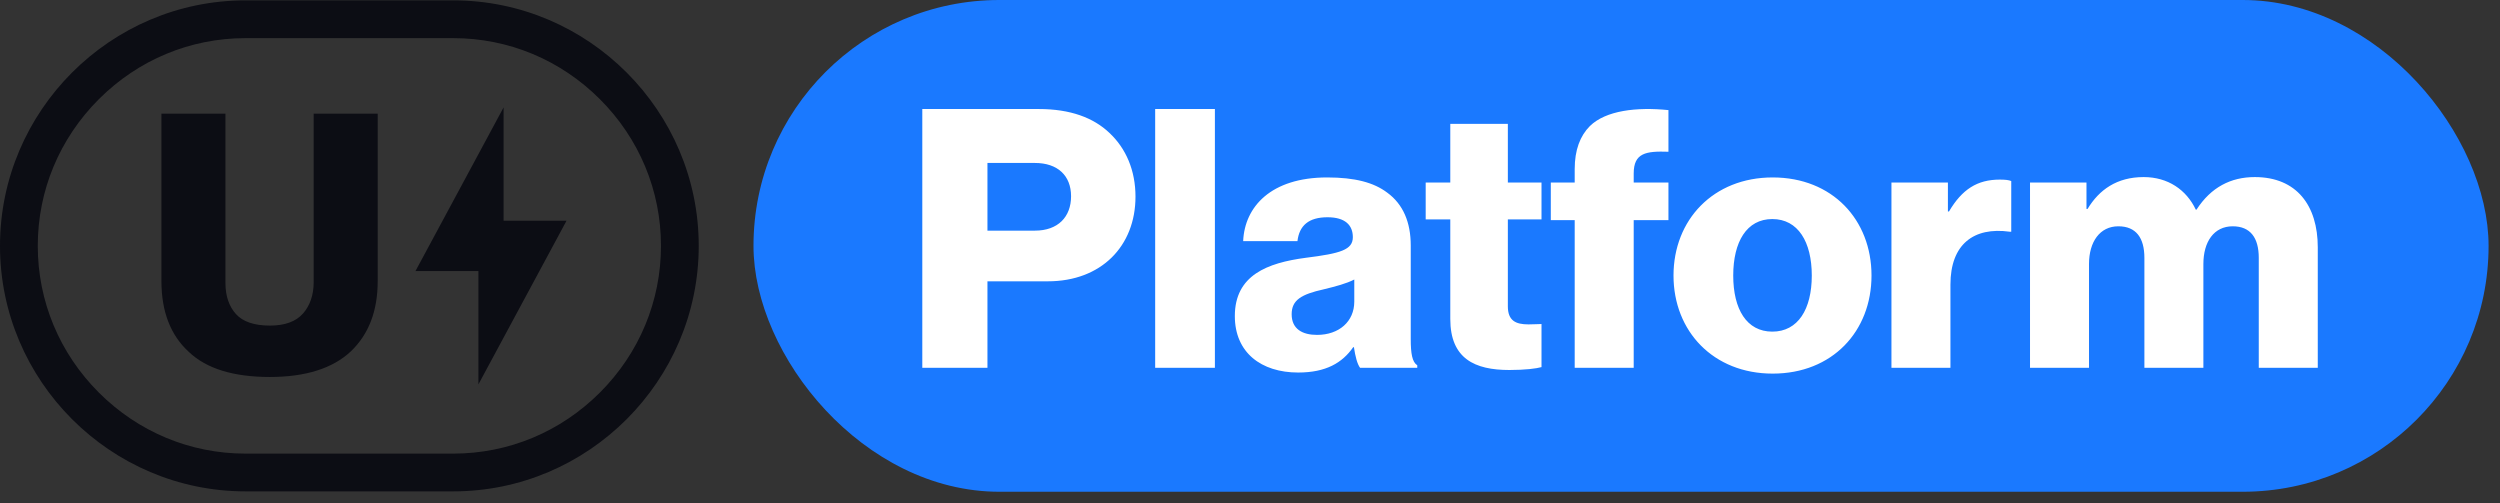 <svg width="164" height="33" viewBox="0 0 164 33" fill="none" xmlns="http://www.w3.org/2000/svg">
<rect x="0" y="0" width="164" height="33" fill="#333333" stroke="none"/>
<path d="M31.384 25.214V17.781H27.255L33.036 7.045V14.478H37.165L31.384 25.214ZM17.706 24.73C20.055 24.73 21.835 24.16 23.021 23.045C24.183 21.93 24.777 20.412 24.777 18.442V7.456H20.577V18.513C20.577 19.343 20.34 20.032 19.89 20.553C19.415 21.099 18.68 21.359 17.707 21.359C16.663 21.359 15.927 21.098 15.477 20.601C15.026 20.102 14.79 19.414 14.79 18.584V7.456H10.59V18.442C10.59 20.434 11.184 21.977 12.37 23.069C13.532 24.184 15.312 24.73 17.708 24.73H17.706ZM29.732 2.502H16.105C12.482 2.502 9.065 3.925 6.483 6.508C3.9 9.091 2.478 12.508 2.478 16.129C2.478 19.751 3.9 23.169 6.483 25.751C9.066 28.334 12.483 29.757 16.105 29.757H29.732C33.355 29.757 36.772 28.334 39.354 25.751C41.937 23.168 43.36 19.751 43.36 16.129C43.36 12.508 41.937 9.09 39.354 6.508C36.771 3.925 33.354 2.502 29.732 2.502ZM29.732 0.024C38.59 0.024 45.837 7.272 45.837 16.129C45.837 24.987 38.59 32.234 29.732 32.234H16.105C7.247 32.234 0 24.987 0 16.129C0 7.272 7.247 0.024 16.105 0.024H29.732Z" fill="#0C0D14"/>
<rect x="49.429" width="113.822" height="32.259" rx="16.13" fill="#1A79FF"/>
<path d="M60.503 24.129V7.152H68.149C70.214 7.152 71.734 7.722 72.779 8.719C73.871 9.74 74.488 11.189 74.488 12.898C74.488 16.151 72.233 18.454 68.742 18.454H64.777V24.129H60.503ZM64.777 15.13H67.887C69.407 15.13 70.262 14.228 70.262 12.874C70.262 11.521 69.383 10.69 67.887 10.69H64.777V15.13ZM75.779 24.129V7.152H79.697V24.129H75.779ZM86.395 21.969C87.844 21.969 88.841 21.09 88.841 19.784V18.336C88.342 18.597 87.63 18.787 86.847 18.977C85.351 19.309 84.733 19.689 84.733 20.615C84.733 21.589 85.446 21.969 86.395 21.969ZM85.161 24.438C82.739 24.438 81.005 23.132 81.005 20.734C81.005 18.051 83.142 17.244 85.659 16.911C87.939 16.626 88.746 16.389 88.746 15.558C88.746 14.774 88.247 14.252 87.084 14.252C85.849 14.252 85.232 14.798 85.113 15.819H81.552C81.646 13.563 83.38 11.64 87.06 11.64C88.888 11.64 90.123 11.972 91.002 12.637C92.046 13.397 92.545 14.584 92.545 16.104V22.23C92.545 23.203 92.64 23.75 92.973 23.963V24.129H89.221C89.031 23.868 88.912 23.393 88.817 22.776H88.77C88.058 23.797 86.989 24.438 85.161 24.438ZM99.01 24.272C96.754 24.272 95.139 23.536 95.139 20.924V14.394H93.525V11.972H95.139V8.126H98.915V11.972H101.123V14.394H98.915V20.093C98.915 21.043 99.437 21.28 100.268 21.28C100.601 21.28 100.98 21.256 101.123 21.256V24.082C100.79 24.177 100.054 24.272 99.01 24.272ZM103.3 24.129V14.442H101.733V11.972H103.3V11.094C103.3 9.835 103.657 8.909 104.298 8.268C105.342 7.247 107.361 7.01 109.45 7.223V9.954C107.978 9.906 107.171 10.025 107.171 11.379V11.972H109.45V14.442H107.171V24.129H103.3ZM116.288 24.509C112.394 24.509 109.782 21.731 109.782 18.075C109.782 14.418 112.394 11.64 116.288 11.64C120.206 11.64 122.771 14.418 122.771 18.075C122.771 21.731 120.206 24.509 116.288 24.509ZM116.265 21.755C117.95 21.755 118.853 20.283 118.853 18.075C118.853 15.866 117.95 14.37 116.265 14.37C114.579 14.37 113.7 15.866 113.7 18.075C113.7 20.283 114.579 21.755 116.265 21.755ZM124.079 24.129V11.972H127.783V13.872H127.854C128.709 12.423 129.706 11.782 131.178 11.782C131.535 11.782 131.772 11.806 131.938 11.877V15.201H131.843C129.469 14.869 127.949 16.032 127.949 18.668V24.129H124.079ZM133.169 24.129V11.972H136.873V13.706H136.944C137.704 12.447 138.867 11.616 140.624 11.616C142.215 11.616 143.426 12.447 144.044 13.753H144.091C145.041 12.281 146.347 11.616 147.914 11.616C150.668 11.616 152.046 13.492 152.046 16.223V24.129H148.175V16.911C148.175 15.605 147.629 14.845 146.466 14.845C145.231 14.845 144.542 15.866 144.542 17.315V24.129H140.672V16.911C140.672 15.605 140.126 14.845 138.962 14.845C137.751 14.845 137.039 15.866 137.039 17.315V24.129H133.169Z" fill="white"/>
</svg>
